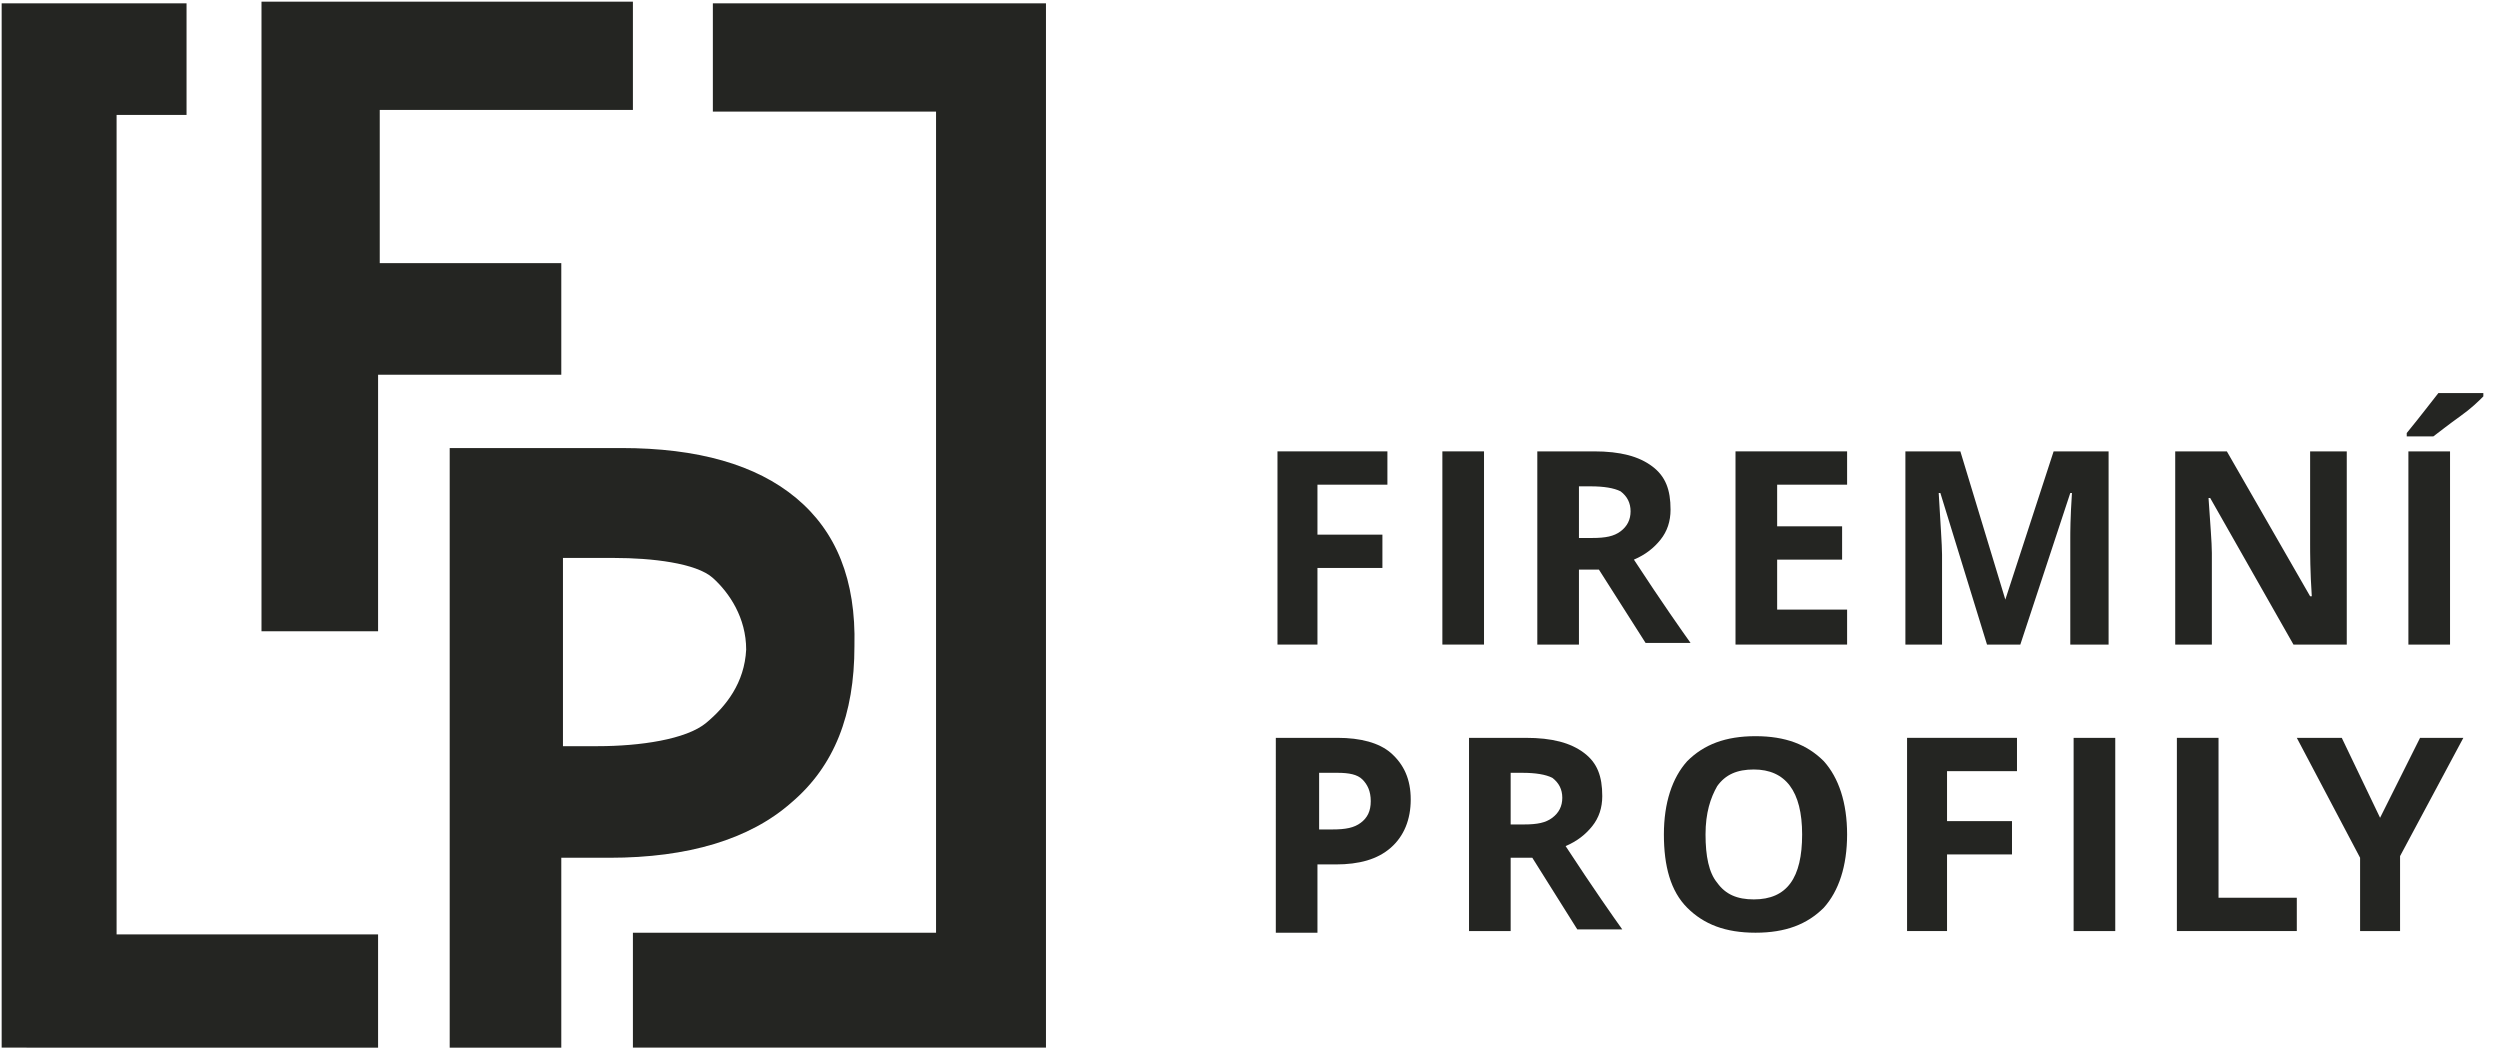 <?xml version="1.0" encoding="utf-8"?>
<!-- Generator: Adobe Illustrator 26.0.2, SVG Export Plug-In . SVG Version: 6.00 Build 0)  -->
<svg version="1.1" xmlns="http://www.w3.org/2000/svg" xmlns:xlink="http://www.w3.org/1999/xlink" x="0px" y="0px"
	 viewBox="0 0 150.1 62.9" style="enable-background:new 0 0 150.1 62.9;" xml:space="preserve">
<style type="text/css">
	.st0{fill:#242522;}
</style>
<g id="Vrstva_2">
	<path class="st0" d="M42.8,0.2l0,6.5c2.6,0,5.1,0,7.7,0h5.7V56H38v6.9c3.4,0,6.8,0,10.2,0h14.6l0-6.9h0c0-6.3,0-12.7,0-19V0.2"/>
</g>
<g id="Vrstva_4">
	<path class="st0" d="M38,6.6l0-6.5H15.9v0l-0.2,0v37.8h7c0-5.1,0-10.2,0-15.4c1.4,0,2.9,0,4.3,0h6.7l0-6.7H22.8V6.6l2.2,0H38z"/>
</g>
<g id="Vrstva_5">
	<path class="st0" d="M47.8,29.9c-2.4-2-5.9-3-10.5-3h-8.6l-1.7,0v36l6.7,0c0-3.7,0-7.7,0-11.4h2.9c4.7,0,8.4-1.1,10.9-3.3
		c2.6-2.2,3.8-5.3,3.8-9.4C51.4,34.8,50.2,31.9,47.8,29.9z M42.4,43.4c-1.2,1-4,1.4-6.5,1.4h-2.1V33.5h3.1c2.2,0,4.9,0.3,5.9,1.2
		c1,0.9,2,2.4,2,4.3C44.7,41,43.6,42.4,42.4,43.4z"/>
</g>
<g id="Vrstva_3">
	<path class="st0" d="M11.2,6.9l0-6.7H0.1v0.3v6.4v56h1.5v0.1c2.9,0,5.8,0,8.7,0h12.4l0-6.9H7c0-6.3,0-12.6,0-18.8V6.9H11.2z"/>
</g>
<g id="Vrstva_6">
	<path class="st0" d="M79.1,38.7h-2.4V27.1h6.6v2h-4.2v3H83v2h-3.9V38.7z"/>
	<path class="st0" d="M86.6,38.7V27.1h2.5v11.6H86.6z"/>
	<path class="st0" d="M94.8,34.3v4.4h-2.5V27.1h3.4c1.6,0,2.7,0.3,3.5,0.9c0.8,0.6,1.1,1.4,1.1,2.6c0,0.7-0.2,1.3-0.6,1.8
		c-0.4,0.5-0.9,0.9-1.6,1.2c1.7,2.6,2.9,4.3,3.4,5h-2.7l-2.8-4.4H94.8z M94.8,32.3h0.8c0.8,0,1.3-0.1,1.7-0.4
		c0.4-0.3,0.6-0.7,0.6-1.2c0-0.5-0.2-0.9-0.6-1.2c-0.4-0.2-1-0.3-1.8-0.3h-0.7V32.3z"/>
	<path class="st0" d="M110.9,38.7h-6.7V27.1h6.7v2h-4.2v2.5h3.9v2h-3.9v3h4.2V38.7z"/>
	<path class="st0" d="M119.3,38.7l-2.8-9.1h-0.1c0.1,1.8,0.2,3.1,0.2,3.7v5.4h-2.2V27.1h3.3l2.7,8.9h0l2.9-8.9h3.3v11.6h-2.3v-5.5
		c0-0.3,0-0.6,0-0.9c0-0.3,0-1.2,0.1-2.7h-0.1l-3,9.1H119.3z"/>
	<path class="st0" d="M140.8,38.7h-3.1l-5-8.8h-0.1c0.1,1.5,0.2,2.7,0.2,3.3v5.5h-2.2V27.1h3.1l5,8.7h0.1c-0.1-1.5-0.1-2.6-0.1-3.2
		v-5.5h2.2V38.7z"/>
	<path class="st0" d="M144.5,26.2V26c0.9-1.1,1.5-1.9,1.9-2.4h2.7v0.2c-0.3,0.3-0.7,0.7-1.4,1.2c-0.7,0.5-1.2,0.9-1.6,1.2H144.5z
		 M144.6,38.7V27.1h2.5v11.6H144.6z"/>
	<path class="st0" d="M84.7,48c0,1.2-0.4,2.2-1.2,2.9c-0.8,0.7-1.9,1-3.3,1h-1.1v4.1h-2.5V44.3h3.7c1.4,0,2.5,0.3,3.2,0.9
		C84.3,45.9,84.7,46.8,84.7,48z M79.2,49.8H80c0.8,0,1.3-0.1,1.7-0.4c0.4-0.3,0.6-0.7,0.6-1.3c0-0.6-0.2-1-0.5-1.3
		c-0.3-0.3-0.8-0.4-1.5-0.4h-1.1V49.8z"/>
	<path class="st0" d="M90.7,51.5v4.4h-2.5V44.3h3.4c1.6,0,2.7,0.3,3.5,0.9c0.8,0.6,1.1,1.4,1.1,2.6c0,0.7-0.2,1.3-0.6,1.8
		c-0.4,0.5-0.9,0.9-1.6,1.2c1.7,2.6,2.9,4.3,3.4,5h-2.7L92,51.5H90.7z M90.7,49.5h0.8c0.8,0,1.3-0.1,1.7-0.4
		c0.4-0.3,0.6-0.7,0.6-1.2c0-0.5-0.2-0.9-0.6-1.2c-0.4-0.2-1-0.3-1.8-0.3h-0.7V49.5z"/>
	<path class="st0" d="M110.9,50.1c0,1.9-0.5,3.4-1.4,4.4c-1,1-2.3,1.5-4.1,1.5s-3.1-0.5-4.1-1.5c-1-1-1.4-2.5-1.4-4.4
		c0-1.9,0.5-3.4,1.4-4.4c1-1,2.3-1.5,4.1-1.5c1.8,0,3.1,0.5,4.1,1.5C110.4,46.7,110.9,48.2,110.9,50.1z M102.4,50.1
		c0,1.3,0.2,2.3,0.7,2.9c0.5,0.7,1.2,1,2.2,1c2,0,2.9-1.3,2.9-3.9c0-2.6-1-3.9-2.9-3.9c-1,0-1.7,0.3-2.2,1
		C102.7,47.9,102.4,48.8,102.4,50.1z"/>
	<path class="st0" d="M116.9,55.9h-2.4V44.3h6.6v2h-4.2v3h3.9v2h-3.9V55.9z"/>
	<path class="st0" d="M124.5,55.9V44.3h2.5v11.6H124.5z"/>
	<path class="st0" d="M130.7,55.9V44.3h2.5v9.6h4.7v2H130.7z"/>
	<path class="st0" d="M142.9,49.1l2.4-4.8h2.6l-3.8,7.1v4.5h-2.4v-4.4l-3.8-7.2h2.7L142.9,49.1z"/>
</g>
</svg>
